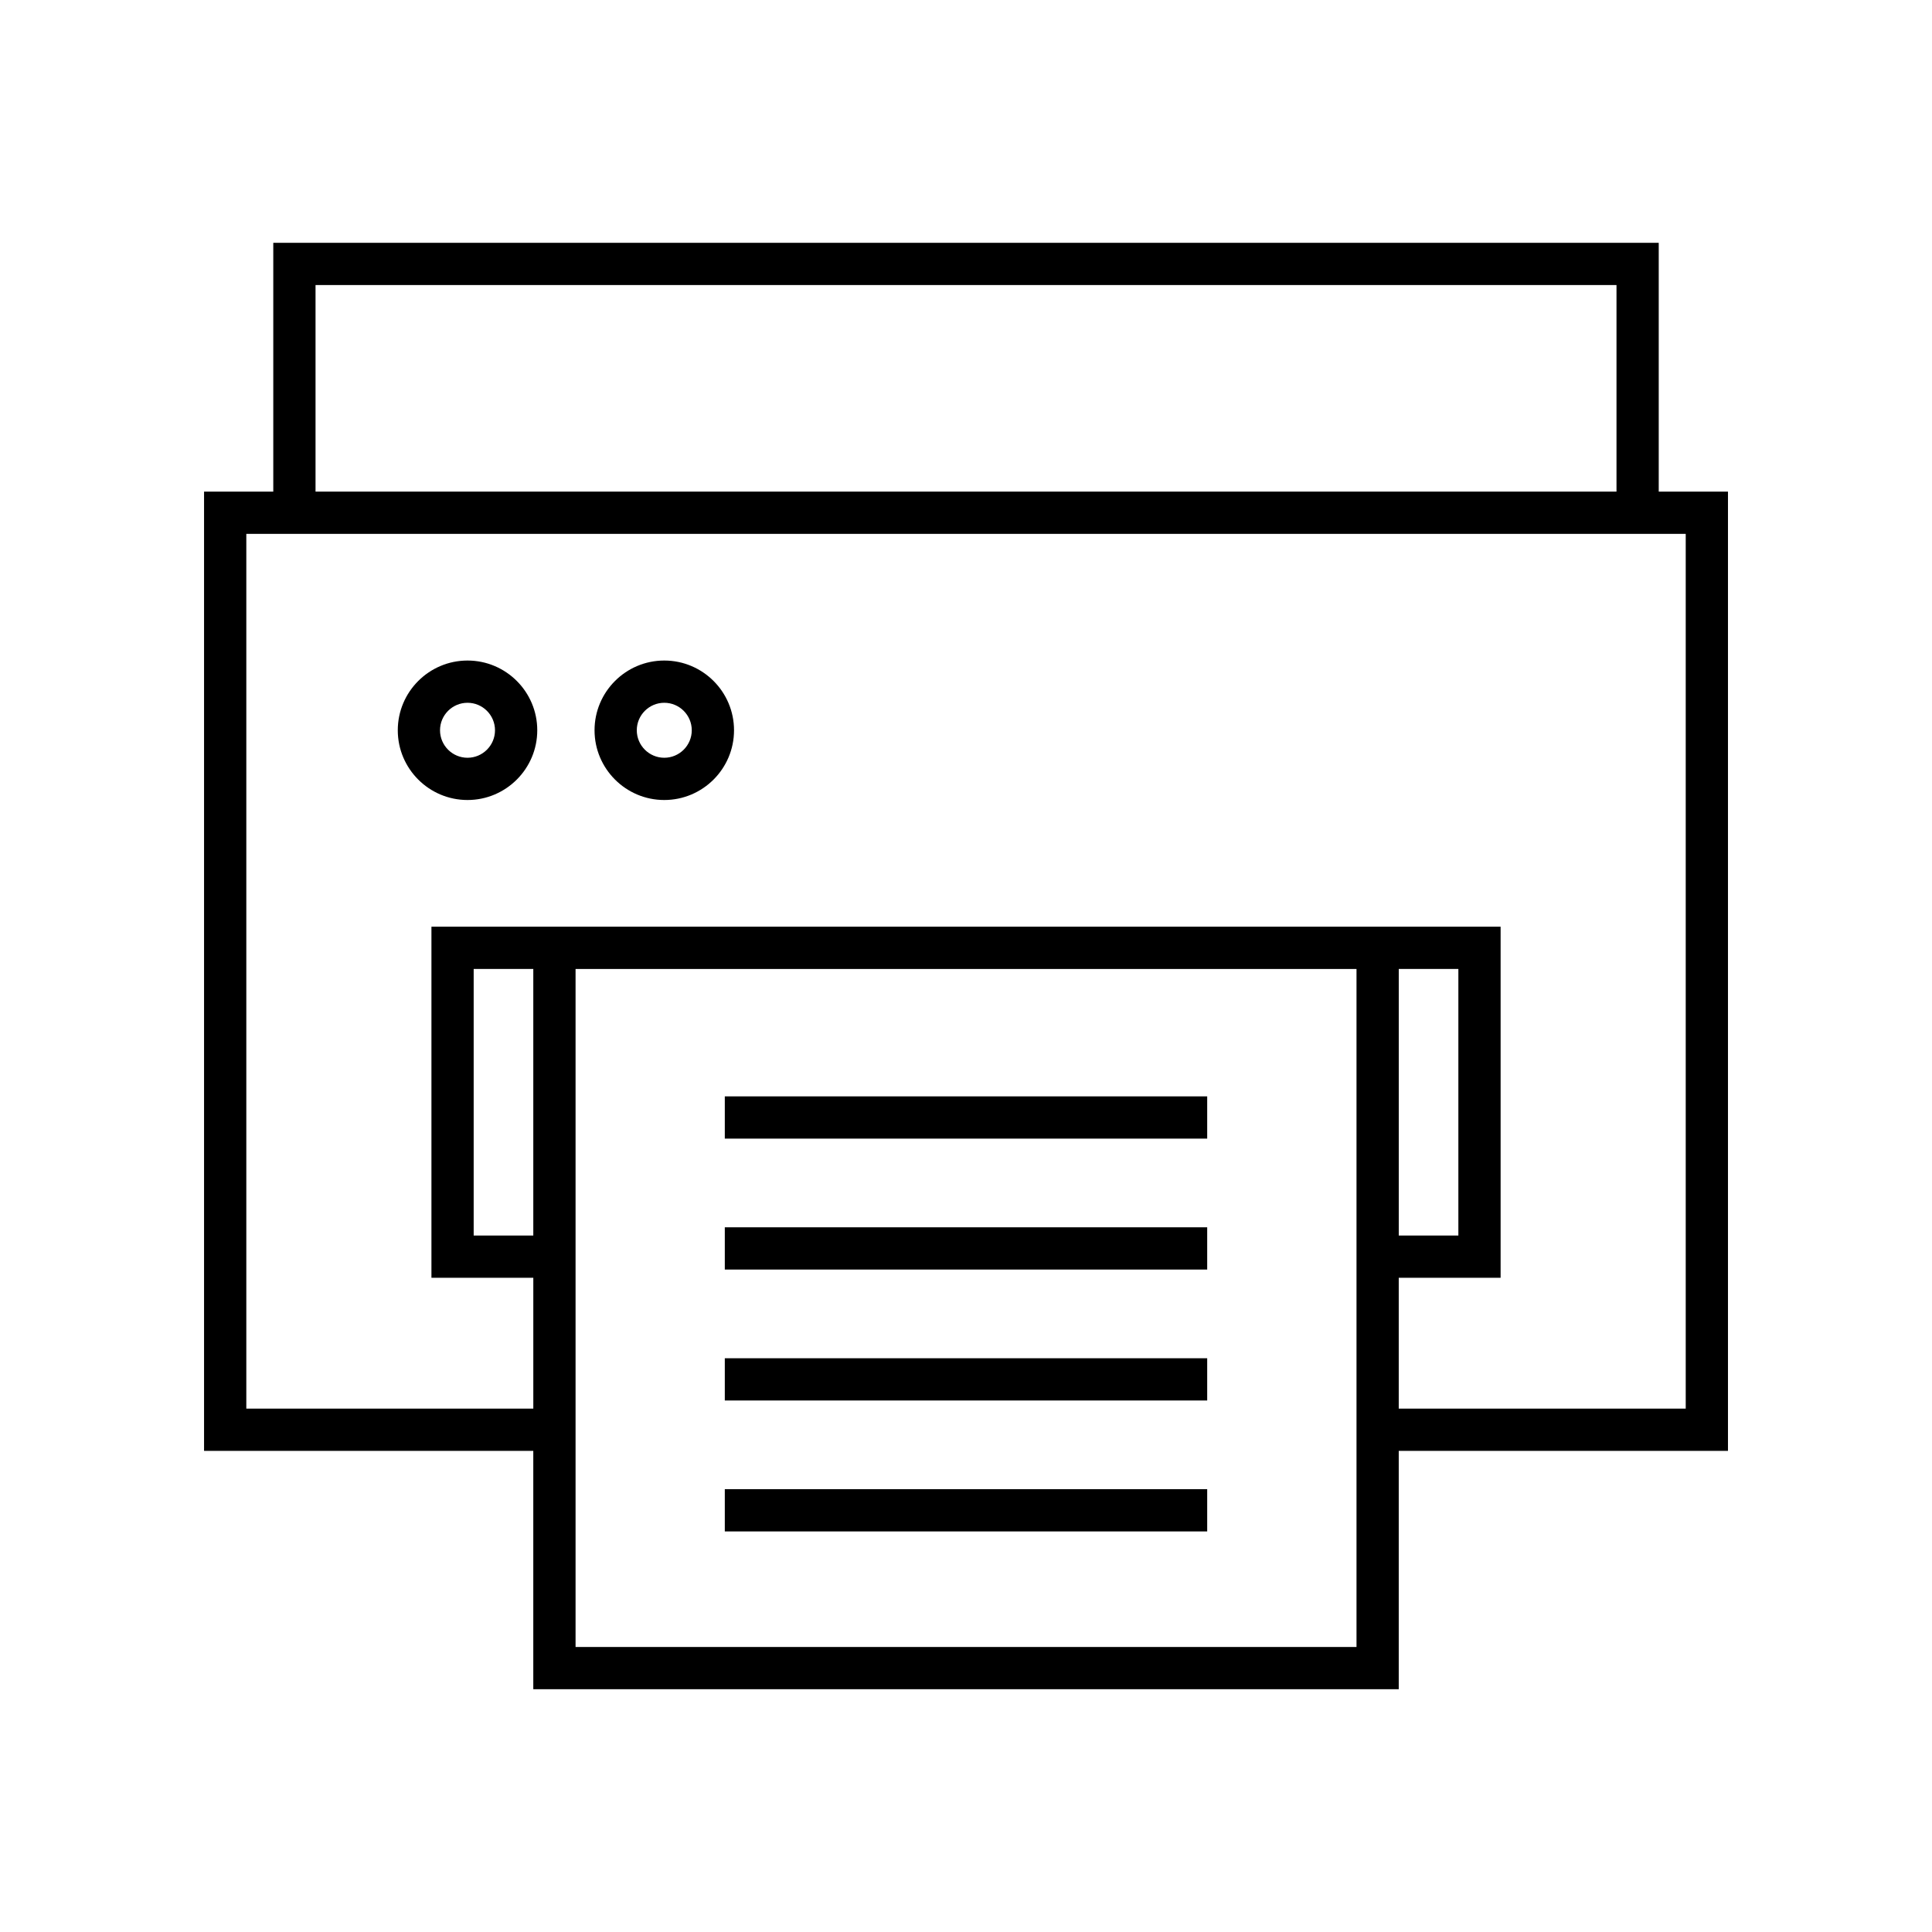 <?xml version="1.0" encoding="UTF-8"?>
<!-- Uploaded to: SVG Repo, www.svgrepo.com, Generator: SVG Repo Mixer Tools -->
<svg fill="#000000" width="800px" height="800px" version="1.1" viewBox="144 144 512 512" xmlns="http://www.w3.org/2000/svg">
 <g>
  <path d="m514.68 591.66v-63.164h87.25v-254.21h-18.348v-65.938h-367.16v65.938h-18.344v254.21h87.25v63.164zm-229.35-120.23h-15.801v-70.648h15.801zm218.16 109.04h-206.96v-179.68h206.96zm-275.87-360.93h344.77v54.742h-344.77zm-18.344 297.76v-231.82h381.46v231.82h-76.055v-34.676h26.996v-93.039h-283.34v93.039h26.996v34.676zm305.41-45.871v-70.648h15.797v70.648z"/>
  <path d="m336.08 434.55h127.84v11.195h-127.84z"/>
  <path d="m336.08 538.65h127.84v11.195h-127.84z"/>
  <path d="m336.08 503.95h127.84v11.195h-127.84z"/>
  <path d="m336.08 469.25h127.84v11.195h-127.84z"/>
  <path d="m320.04 356.01c10.191 0 18.484-8.289 18.484-18.48s-8.289-18.48-18.484-18.48c-10.191 0-18.48 8.289-18.48 18.48s8.289 18.48 18.48 18.48zm0-25.766c4.019 0 7.285 3.269 7.285 7.285s-3.269 7.285-7.285 7.285-7.285-3.269-7.285-7.285 3.269-7.285 7.285-7.285z"/>
  <path d="m286.38 337.53c0-10.191-8.289-18.48-18.48-18.48-10.191 0-18.484 8.289-18.484 18.48s8.289 18.48 18.484 18.48c10.188 0 18.48-8.289 18.48-18.48zm-25.77 0c0-4.016 3.269-7.285 7.285-7.285s7.285 3.269 7.285 7.285-3.269 7.285-7.285 7.285-7.285-3.269-7.285-7.285z"/>
 </g>
</svg>